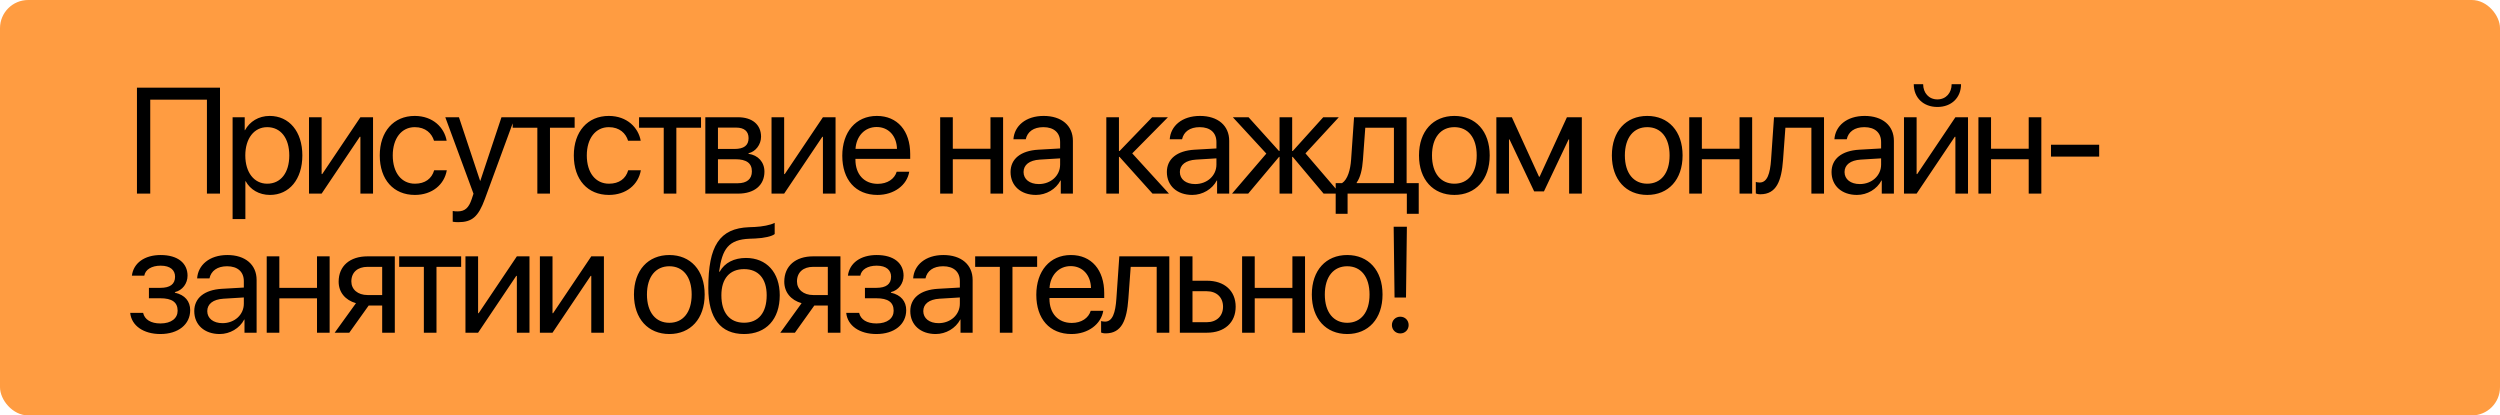 <?xml version="1.0" encoding="UTF-8"?> <svg xmlns="http://www.w3.org/2000/svg" width="1330" height="221" viewBox="0 0 1330 221" fill="none"> <rect width="1330" height="221" rx="15" fill="#FF9C41"></rect> <path d="M117.039 103H110.086V53.039H79.93V103H72.859V46.633H117.039V103ZM143.469 61.672C153.82 61.672 160.852 69.953 160.852 82.688C160.852 95.422 153.859 103.703 143.625 103.703C137.805 103.703 133.117 100.852 130.695 96.398H130.539V116.555H123.742V62.375H130.188V69.25H130.344C132.844 64.68 137.57 61.672 143.469 61.672ZM142.141 97.727C149.367 97.727 153.898 91.906 153.898 82.688C153.898 73.508 149.367 67.648 142.141 67.648C135.188 67.648 130.5 73.664 130.5 82.688C130.5 91.75 135.188 97.727 142.141 97.727ZM171.109 103H164.391V62.375H171.109V92.609H171.422L191.734 62.375H198.453V103H191.734V72.766H191.422L171.109 103ZM237.617 74.875H230.898C229.727 70.969 226.406 67.648 220.664 67.648C213.594 67.648 208.945 73.625 208.945 82.688C208.945 91.984 213.672 97.727 220.742 97.727C226.133 97.727 229.688 95.07 230.977 90.578H237.695C236.367 98.273 229.844 103.703 220.703 103.703C209.414 103.703 202.031 95.617 202.031 82.688C202.031 70.031 209.375 61.672 220.625 61.672C230.43 61.672 236.406 67.961 237.617 74.875ZM243.773 118.195C242.953 118.195 241.586 118.117 240.844 117.961V112.258C241.586 112.414 242.641 112.453 243.5 112.453C247.289 112.453 249.398 110.617 250.961 105.891L251.898 103.039L236.898 62.375H244.164L255.414 96.203H255.531L266.781 62.375H273.93L257.953 105.852C254.477 115.344 251.117 118.195 243.773 118.195ZM305.711 62.375V67.961H292.586V103H285.867V67.961H272.742V62.375H305.711ZM340.852 74.875H334.133C332.961 70.969 329.641 67.648 323.898 67.648C316.828 67.648 312.18 73.625 312.18 82.688C312.18 91.984 316.906 97.727 323.977 97.727C329.367 97.727 332.922 95.07 334.211 90.578H340.93C339.602 98.273 333.078 103.703 323.938 103.703C312.648 103.703 305.266 95.617 305.266 82.688C305.266 70.031 312.609 61.672 323.859 61.672C333.664 61.672 339.641 67.961 340.852 74.875ZM372.945 62.375V67.961H359.82V103H353.102V67.961H339.977V62.375H372.945ZM391.68 67.883H381.953V79.25H390.664C395.781 79.25 398.242 77.375 398.242 73.469C398.242 69.875 395.938 67.883 391.68 67.883ZM391.211 84.719H381.953V97.492H392.422C397.344 97.492 400 95.266 400 91.164C400 86.828 397.148 84.719 391.211 84.719ZM375.234 103V62.375H392.617C400.234 62.375 404.883 66.32 404.883 72.766C404.883 76.906 401.953 80.734 398.203 81.516V81.828C403.32 82.531 406.68 86.242 406.68 91.32C406.68 98.508 401.367 103 392.734 103H375.234ZM417.172 103H410.453V62.375H417.172V92.609H417.484L437.797 62.375H444.516V103H437.797V72.766H437.484L417.172 103ZM466.375 67.57C460.008 67.57 455.555 72.453 455.125 79.211H477.195C477.039 72.414 472.781 67.57 466.375 67.57ZM477.039 91.359H483.719C482.547 98.469 475.672 103.703 466.805 103.703C455.164 103.703 448.094 95.617 448.094 82.844C448.094 70.227 455.281 61.672 466.492 61.672C477.469 61.672 484.227 69.641 484.227 81.945V84.523H455.086V84.914C455.086 92.688 459.656 97.805 466.961 97.805C472.117 97.805 475.906 95.188 477.039 91.359ZM526.93 103V84.719H506.891V103H500.172V62.375H506.891V79.133H526.93V62.375H533.648V103H526.93ZM552.656 97.922C559.062 97.922 563.984 93.43 563.984 87.57V84.25L553.125 84.914C547.656 85.266 544.531 87.688 544.531 91.516C544.531 95.383 547.773 97.922 552.656 97.922ZM551.133 103.703C543.047 103.703 537.617 98.82 537.617 91.516C537.617 84.562 542.969 80.188 552.344 79.641L563.984 78.977V75.578C563.984 70.617 560.703 67.648 555.078 67.648C549.844 67.648 546.562 70.109 545.703 74.094H539.141C539.609 67.062 545.625 61.672 555.234 61.672C564.766 61.672 570.781 66.828 570.781 74.914V103H564.336V96.008H564.18C561.758 100.656 556.602 103.703 551.133 103.703ZM602.352 81.594L621.883 103H613.133L595.594 83.469H595.281V103H588.562V62.375H595.281V80.344H595.594L612.938 62.375H621.336L602.352 81.594ZM635.812 97.922C642.219 97.922 647.141 93.43 647.141 87.57V84.25L636.281 84.914C630.812 85.266 627.688 87.688 627.688 91.516C627.688 95.383 630.93 97.922 635.812 97.922ZM634.289 103.703C626.203 103.703 620.773 98.82 620.773 91.516C620.773 84.562 626.125 80.188 635.5 79.641L647.141 78.977V75.578C647.141 70.617 643.859 67.648 638.234 67.648C633 67.648 629.719 70.109 628.859 74.094H622.297C622.766 67.062 628.781 61.672 638.391 61.672C647.922 61.672 653.938 66.828 653.938 74.914V103H647.492V96.008H647.336C644.914 100.656 639.758 103.703 634.289 103.703ZM694.508 81.594L712.867 103H704.156L687.75 83.469H687.438V103H680.719V83.469H680.445L664.039 103H655.445L673.688 81.711L655.875 62.375H664.234L680.445 80.344H680.719V62.375H687.438V80.344H687.75L703.961 62.375H712.242L694.508 81.594ZM741.562 97.414V67.961H726.328L725.078 85.07C724.727 90.109 723.672 94.523 721.758 97.102V97.414H741.562ZM716.914 113.742H710.586V97.414H713.984C716.953 95.461 718.398 90.383 718.789 84.914L720.352 62.375H748.32V97.414H754.766V113.742H748.438V103H716.914V113.742ZM773.734 103.703C762.484 103.703 754.906 95.617 754.906 82.688C754.906 69.719 762.484 61.672 773.734 61.672C784.945 61.672 792.523 69.719 792.523 82.688C792.523 95.617 784.945 103.703 773.734 103.703ZM773.734 97.727C780.922 97.727 785.609 92.258 785.609 82.688C785.609 73.117 780.922 67.648 773.734 67.648C766.547 67.648 761.82 73.117 761.82 82.688C761.82 92.258 766.547 97.727 773.734 97.727ZM802.781 103H796.062V62.375H804.305L818.758 94.016H819.07L833.602 62.375H841.531V103H834.773V74.172H834.5L821.375 101.828H816.18L803.055 74.172H802.781V103ZM876.344 103.703C865.094 103.703 857.516 95.617 857.516 82.688C857.516 69.719 865.094 61.672 876.344 61.672C887.555 61.672 895.133 69.719 895.133 82.688C895.133 95.617 887.555 103.703 876.344 103.703ZM876.344 97.727C883.531 97.727 888.219 92.258 888.219 82.688C888.219 73.117 883.531 67.648 876.344 67.648C869.156 67.648 864.43 73.117 864.43 82.688C864.43 92.258 869.156 97.727 876.344 97.727ZM925.43 103V84.719H905.391V103H898.672V62.375H905.391V79.133H925.43V62.375H932.148V103H925.43ZM948.578 85.07C947.758 96.281 945.062 103.352 936.508 103.352C935.336 103.352 934.555 103.117 934.086 102.922V96.789C934.438 96.906 935.18 97.102 936.156 97.102C940.18 97.102 941.703 92.375 942.211 84.914L943.773 62.375H970.375V103H963.656V67.961H949.828L948.578 85.07ZM989.422 97.922C995.828 97.922 1000.75 93.43 1000.75 87.57V84.25L989.891 84.914C984.422 85.266 981.297 87.688 981.297 91.516C981.297 95.383 984.539 97.922 989.422 97.922ZM987.898 103.703C979.812 103.703 974.383 98.82 974.383 91.516C974.383 84.562 979.734 80.188 989.109 79.641L1000.75 78.977V75.578C1000.75 70.617 997.469 67.648 991.844 67.648C986.609 67.648 983.328 70.109 982.469 74.094H975.906C976.375 67.062 982.391 61.672 992 61.672C1001.53 61.672 1007.55 66.828 1007.55 74.914V103H1001.1V96.008H1000.95C998.523 100.656 993.367 103.703 987.898 103.703ZM1019.64 103H1012.92V62.375H1019.64V92.609H1019.95L1040.27 62.375H1046.98V103H1040.27V72.766H1039.95L1019.64 103ZM1018.12 44.797H1023.12C1023.12 49.328 1026.05 52.883 1030.7 52.883C1035.34 52.883 1038.27 49.328 1038.27 44.797H1043.27C1043.27 51.984 1038.16 56.906 1030.7 56.906C1023.23 56.906 1018.12 51.984 1018.12 44.797ZM1079.27 103V84.719H1059.23V103H1052.52V62.375H1059.23V79.133H1079.27V62.375H1085.99V103H1079.27ZM1116.76 83.312H1091.13V76.984H1116.76V83.312ZM85.32 177.703C76.414 177.703 69.969 173.328 69.266 166.453H76.141C76.922 170.008 80.281 172.078 85.32 172.078C91.219 172.078 94.5 169.266 94.5 165.32C94.5 160.75 91.453 158.68 85.32 158.68H79.227V153.133H85.32C90.477 153.133 93.133 151.18 93.133 147.195C93.133 143.797 90.711 141.336 85.477 141.336C80.672 141.336 77.312 143.406 76.766 146.648H70.164C71.023 139.93 76.883 135.672 85.477 135.672C94.734 135.672 99.773 140.125 99.773 146.648C99.773 150.789 97.117 154.461 93.055 155.398V155.711C98.406 156.883 101.18 160.32 101.18 165.008C101.18 172.586 94.852 177.703 85.32 177.703ZM118.391 171.922C124.797 171.922 129.719 167.43 129.719 161.57V158.25L118.859 158.914C113.391 159.266 110.266 161.688 110.266 165.516C110.266 169.383 113.508 171.922 118.391 171.922ZM116.867 177.703C108.781 177.703 103.352 172.82 103.352 165.516C103.352 158.562 108.703 154.188 118.078 153.641L129.719 152.977V149.578C129.719 144.617 126.438 141.648 120.812 141.648C115.578 141.648 112.297 144.109 111.438 148.094H104.875C105.344 141.062 111.359 135.672 120.969 135.672C130.5 135.672 136.516 140.828 136.516 148.914V177H130.07V170.008H129.914C127.492 174.656 122.336 177.703 116.867 177.703ZM168.648 177V158.719H148.609V177H141.891V136.375H148.609V153.133H168.648V136.375H175.367V177H168.648ZM195.547 156.961H203.32V141.961H195.547C190.273 141.961 186.914 144.852 186.914 149.734C186.914 153.953 190.312 156.961 195.547 156.961ZM203.32 177V162.547H196.133L185.82 177H178.047L189.375 161.297C183.633 159.656 180.156 155.438 180.156 149.852C180.156 141.492 186.172 136.375 195.508 136.375H210.039V177H203.32ZM245.336 136.375V141.961H232.211V177H225.492V141.961H212.367V136.375H245.336ZM254.344 177H247.625V136.375H254.344V166.609H254.656L274.969 136.375H281.688V177H274.969V146.766H274.656L254.344 177ZM293.938 177H287.219V136.375H293.938V166.609H294.25L314.562 136.375H321.281V177H314.562V146.766H314.25L293.938 177ZM356.094 177.703C344.844 177.703 337.266 169.617 337.266 156.688C337.266 143.719 344.844 135.672 356.094 135.672C367.305 135.672 374.883 143.719 374.883 156.688C374.883 169.617 367.305 177.703 356.094 177.703ZM356.094 171.727C363.281 171.727 367.969 166.258 367.969 156.688C367.969 147.117 363.281 141.648 356.094 141.648C348.906 141.648 344.18 147.117 344.18 156.688C344.18 166.258 348.906 171.727 356.094 171.727ZM395.844 177.703C383.383 177.703 376.82 169.344 376.82 153.211C376.82 130.789 382.758 121.453 398.539 120.867L401.547 120.75C405.453 120.555 409.828 119.773 412.133 118.562V124.5C410.844 125.672 406.547 126.688 401.859 126.883L398.852 127C387.562 127.43 384.203 132.391 382.562 144.539H382.875C385.531 139.734 390.609 137.234 396.859 137.234C407.836 137.234 414.828 144.969 414.828 157.078C414.828 169.852 407.602 177.703 395.844 177.703ZM395.844 171.688C403.461 171.688 407.875 166.414 407.875 157.078C407.875 148.211 403.461 143.172 395.844 143.172C388.188 143.172 383.773 148.211 383.773 157.078C383.773 166.414 388.188 171.688 395.844 171.688ZM432.625 156.961H440.398V141.961H432.625C427.352 141.961 423.992 144.852 423.992 149.734C423.992 153.953 427.391 156.961 432.625 156.961ZM440.398 177V162.547H433.211L422.898 177H415.125L426.453 161.297C420.711 159.656 417.234 155.438 417.234 149.852C417.234 141.492 423.25 136.375 432.586 136.375H447.117V177H440.398ZM466.242 177.703C457.336 177.703 450.891 173.328 450.188 166.453H457.062C457.844 170.008 461.203 172.078 466.242 172.078C472.141 172.078 475.422 169.266 475.422 165.32C475.422 160.75 472.375 158.68 466.242 158.68H460.148V153.133H466.242C471.398 153.133 474.055 151.18 474.055 147.195C474.055 143.797 471.633 141.336 466.398 141.336C461.594 141.336 458.234 143.406 457.688 146.648H451.086C451.945 139.93 457.805 135.672 466.398 135.672C475.656 135.672 480.695 140.125 480.695 146.648C480.695 150.789 478.039 154.461 473.977 155.398V155.711C479.328 156.883 482.102 160.32 482.102 165.008C482.102 172.586 475.773 177.703 466.242 177.703ZM499.312 171.922C505.719 171.922 510.641 167.43 510.641 161.57V158.25L499.781 158.914C494.312 159.266 491.188 161.688 491.188 165.516C491.188 169.383 494.43 171.922 499.312 171.922ZM497.789 177.703C489.703 177.703 484.273 172.82 484.273 165.516C484.273 158.562 489.625 154.188 499 153.641L510.641 152.977V149.578C510.641 144.617 507.359 141.648 501.734 141.648C496.5 141.648 493.219 144.109 492.359 148.094H485.797C486.266 141.062 492.281 135.672 501.891 135.672C511.422 135.672 517.438 140.828 517.438 148.914V177H510.992V170.008H510.836C508.414 174.656 503.258 177.703 497.789 177.703ZM551.758 136.375V141.961H538.633V177H531.914V141.961H518.789V136.375H551.758ZM569.594 141.57C563.227 141.57 558.773 146.453 558.344 153.211H580.414C580.258 146.414 576 141.57 569.594 141.57ZM580.258 165.359H586.938C585.766 172.469 578.891 177.703 570.023 177.703C558.383 177.703 551.312 169.617 551.312 156.844C551.312 144.227 558.5 135.672 569.711 135.672C580.688 135.672 587.445 143.641 587.445 155.945V158.523H558.305V158.914C558.305 166.688 562.875 171.805 570.18 171.805C575.336 171.805 579.125 169.188 580.258 165.359ZM600.281 159.07C599.461 170.281 596.766 177.352 588.211 177.352C587.039 177.352 586.258 177.117 585.789 176.922V170.789C586.141 170.906 586.883 171.102 587.859 171.102C591.883 171.102 593.406 166.375 593.914 158.914L595.477 136.375H622.078V177H615.359V141.961H601.531L600.281 159.07ZM641.984 154.93H634.406V171.414H641.984C647.258 171.414 650.656 168.133 650.656 163.172C650.656 158.172 647.219 154.93 641.984 154.93ZM627.688 177V136.375H634.406V149.344H642.102C651.398 149.344 657.375 154.695 657.375 163.172C657.375 171.648 651.398 177 642.102 177H627.688ZM687.555 177V158.719H667.516V177H660.797V136.375H667.516V153.133H687.555V136.375H694.273V177H687.555ZM716.719 177.703C705.469 177.703 697.891 169.617 697.891 156.688C697.891 143.719 705.469 135.672 716.719 135.672C727.93 135.672 735.508 143.719 735.508 156.688C735.508 169.617 727.93 177.703 716.719 177.703ZM716.719 171.727C723.906 171.727 728.594 166.258 728.594 156.688C728.594 147.117 723.906 141.648 716.719 141.648C709.531 141.648 704.805 147.117 704.805 156.688C704.805 166.258 709.531 171.727 716.719 171.727ZM741.43 120.633H748.461L747.992 158.289H741.898L741.43 120.633ZM744.945 177.391C742.445 177.391 740.492 175.438 740.492 172.938C740.492 170.398 742.445 168.484 744.945 168.484C747.484 168.484 749.398 170.398 749.398 172.938C749.398 175.438 747.484 177.391 744.945 177.391Z" fill="black"></path> </svg> 
